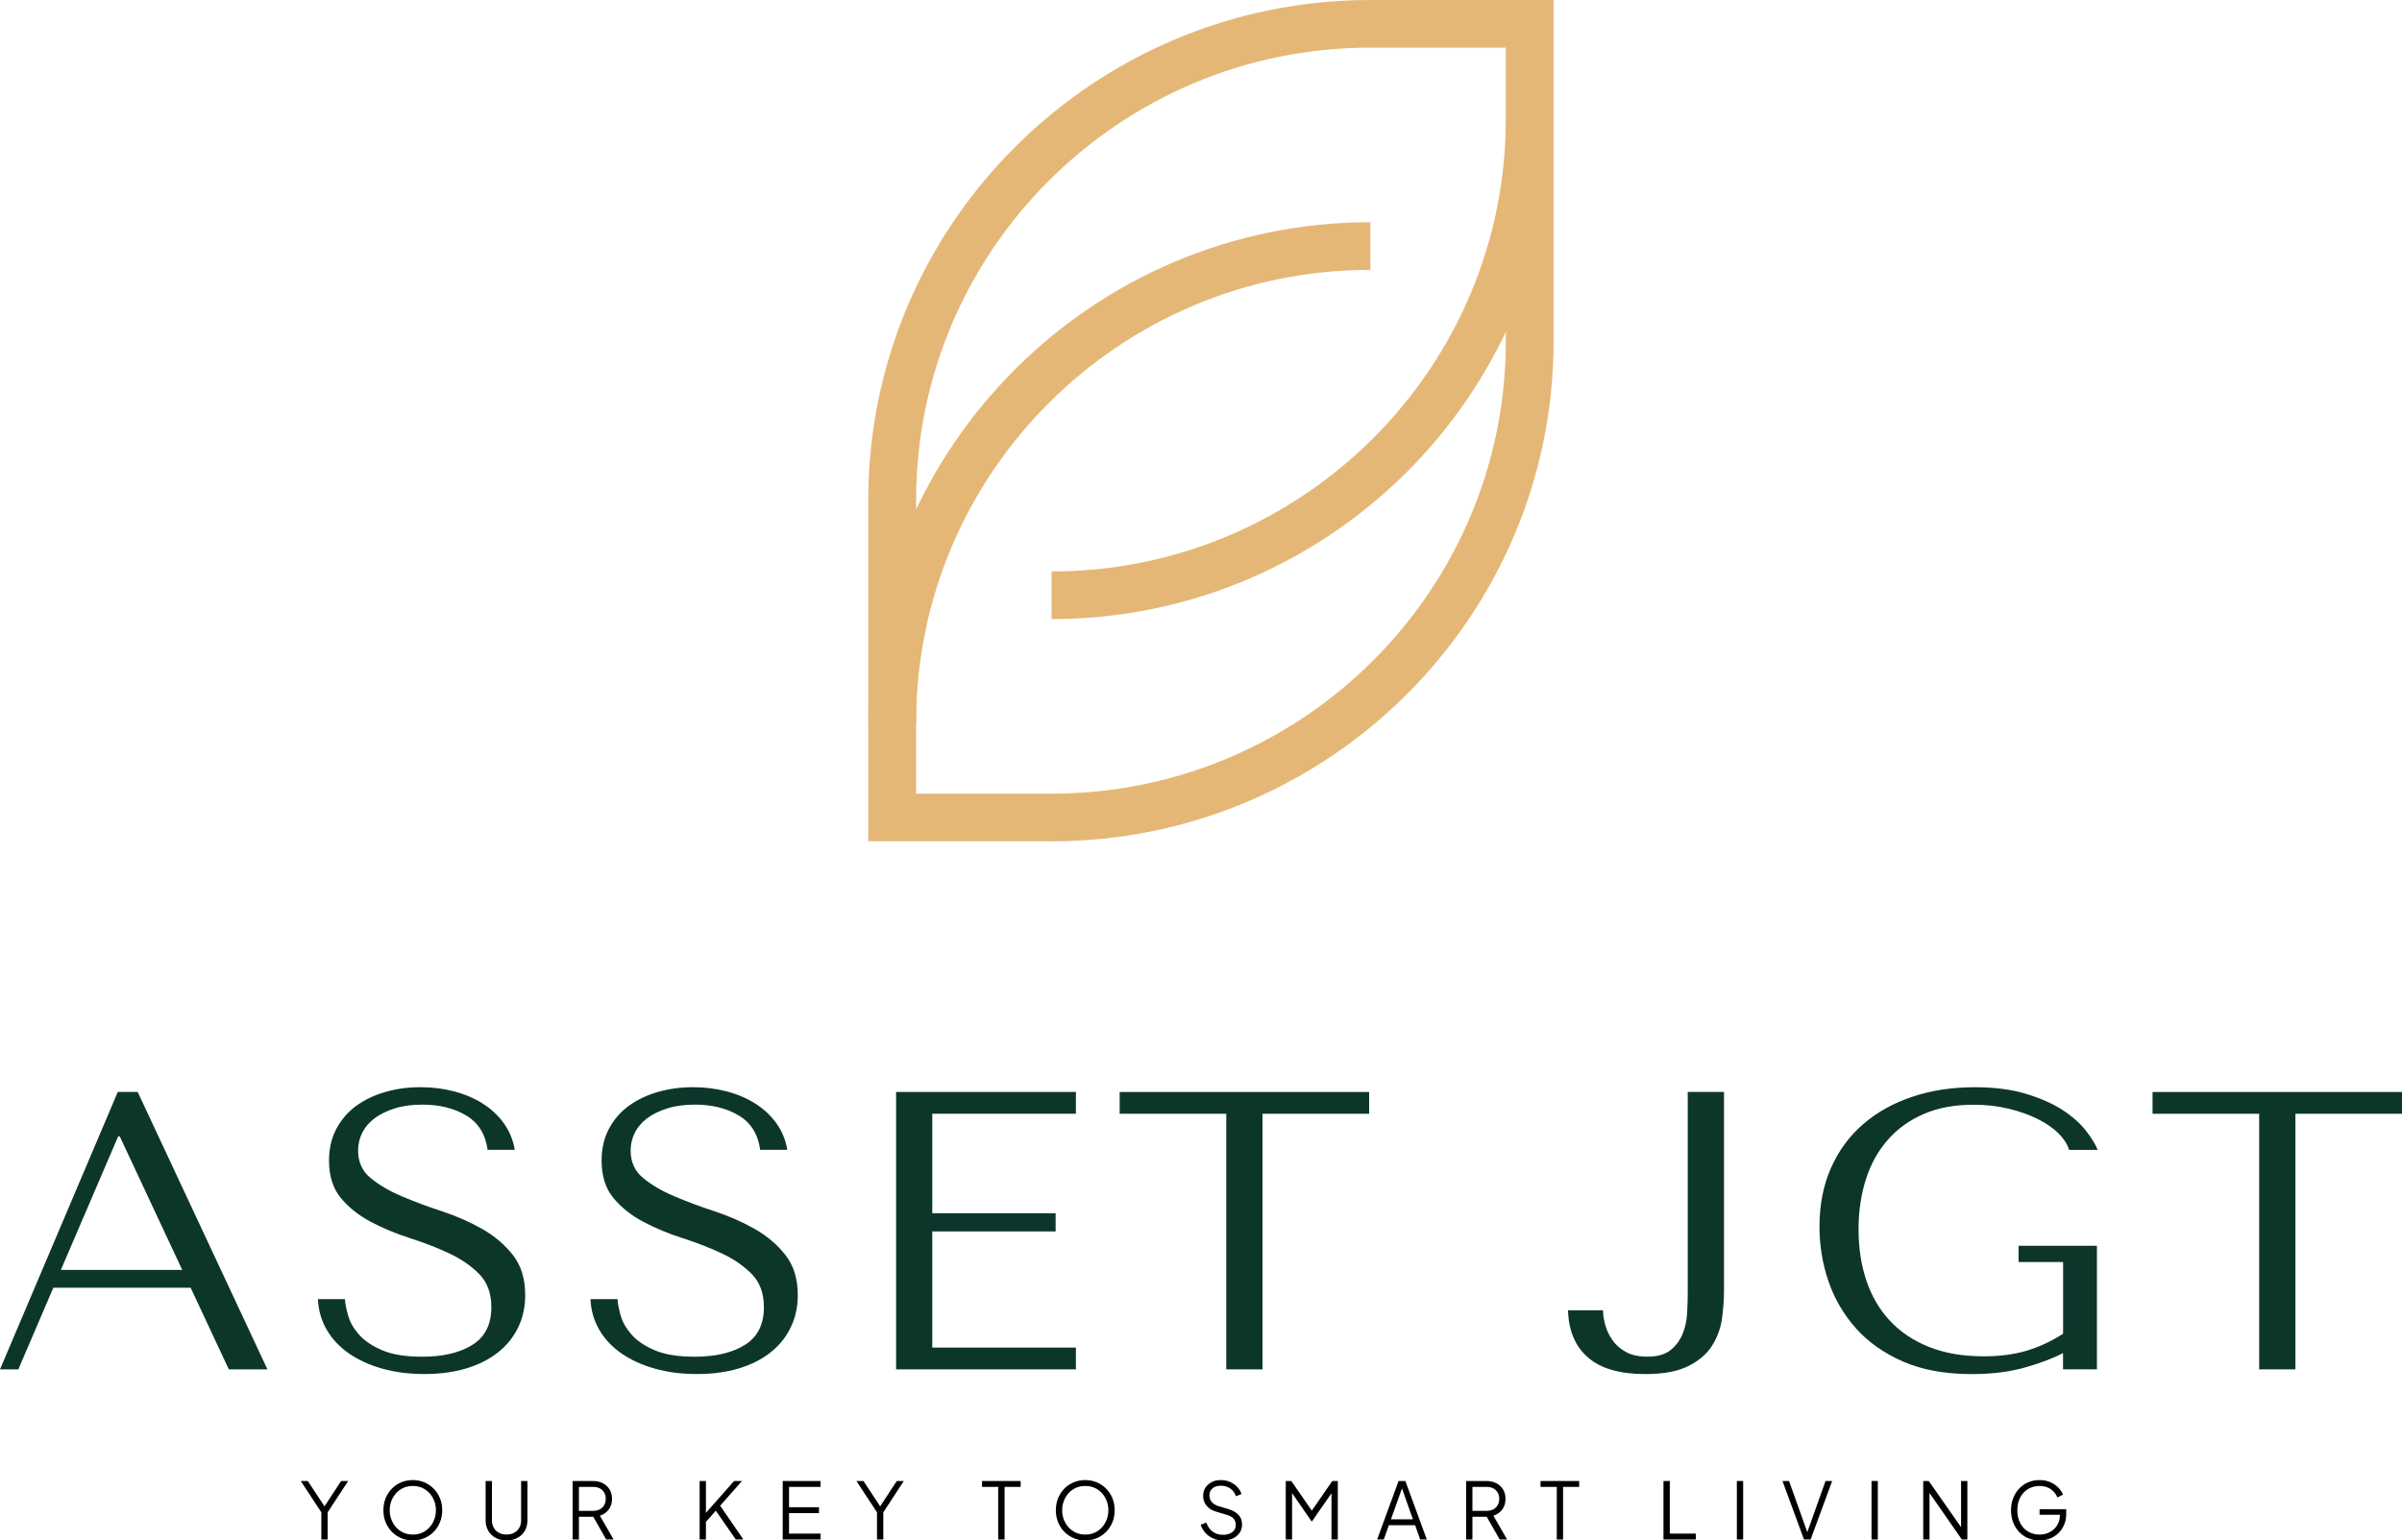 <svg width="145" height="93" viewBox="0 0 145 93" fill="none" xmlns="http://www.w3.org/2000/svg">
<rect x="0" y="0" width="145" height="93" fill="#808080" stroke="none"/>
<g clip-path="url(#clip0_724_8715)">
<rect width="145" height="93" fill="white"/>
<path d="M3.22 77.744L1.106 82.672H0L7.11 65.924H8.312L16.143 82.672H13.813L11.508 77.744H3.22ZM7.229 68.605H7.134L3.674 76.668H11.001L7.229 68.605Z" fill="#0D362B"/>
<path d="M20.824 78.436C20.84 78.709 20.905 79.038 21.017 79.429C21.128 79.82 21.345 80.2 21.666 80.567C21.987 80.934 22.451 81.25 23.058 81.513C23.667 81.776 24.476 81.909 25.483 81.909C26.749 81.909 27.76 81.669 28.522 81.19C29.283 80.712 29.661 79.956 29.661 78.917C29.661 78.088 29.421 77.427 28.94 76.931C28.46 76.436 27.855 76.019 27.127 75.675C26.399 75.331 25.609 75.025 24.762 74.753C23.912 74.483 23.125 74.156 22.397 73.772C21.669 73.388 21.064 72.911 20.583 72.335C20.103 71.761 19.862 71.003 19.862 70.062C19.862 69.344 20.01 68.706 20.307 68.147C20.605 67.59 21.005 67.125 21.509 66.76C22.014 66.393 22.599 66.115 23.265 65.924C23.931 65.731 24.633 65.637 25.371 65.637C26.109 65.637 26.754 65.72 27.403 65.888C28.053 66.056 28.633 66.303 29.147 66.63C29.661 66.957 30.085 67.355 30.423 67.827C30.758 68.299 30.975 68.827 31.073 69.417H29.435C29.307 68.476 28.878 67.787 28.148 67.348C27.418 66.91 26.532 66.689 25.49 66.689C24.864 66.689 24.31 66.765 23.829 66.917C23.349 67.068 22.942 67.267 22.613 67.514C22.285 67.76 22.035 68.052 21.868 68.386C21.699 68.72 21.616 69.081 21.616 69.462C21.616 70.147 21.864 70.7 22.363 71.112C22.861 71.527 23.482 71.894 24.229 72.212C24.976 72.532 25.785 72.833 26.661 73.122C27.537 73.409 28.346 73.764 29.093 74.186C29.84 74.608 30.461 75.134 30.958 75.765C31.456 76.395 31.705 77.204 31.705 78.192C31.705 78.91 31.56 79.564 31.272 80.155C30.984 80.745 30.575 81.247 30.044 81.662C29.514 82.077 28.878 82.397 28.131 82.62C27.384 82.843 26.547 82.954 25.616 82.954C24.686 82.954 23.86 82.847 23.089 82.632C22.318 82.416 21.649 82.112 21.078 81.721C20.51 81.33 20.06 80.856 19.732 80.297C19.403 79.737 19.222 79.117 19.191 78.431H20.824V78.436Z" fill="#0D362B"/>
<path d="M37.277 78.436C37.294 78.709 37.358 79.038 37.47 79.429C37.581 79.82 37.798 80.2 38.119 80.567C38.441 80.934 38.904 81.25 39.511 81.513C40.12 81.776 40.929 81.909 41.936 81.909C43.202 81.909 44.213 81.669 44.975 81.19C45.736 80.712 46.114 79.956 46.114 78.917C46.114 78.088 45.874 77.427 45.394 76.931C44.913 76.436 44.309 76.019 43.58 75.675C42.852 75.331 42.062 75.025 41.215 74.753C40.366 74.483 39.578 74.156 38.85 73.772C38.122 73.388 37.517 72.911 37.037 72.335C36.556 71.761 36.316 71.003 36.316 70.062C36.316 69.344 36.463 68.706 36.761 68.147C37.058 67.59 37.458 67.125 37.962 66.76C38.467 66.393 39.052 66.115 39.718 65.924C40.385 65.731 41.087 65.637 41.824 65.637C42.562 65.637 43.207 65.72 43.856 65.888C44.506 66.056 45.087 66.303 45.601 66.63C46.114 66.957 46.538 67.355 46.876 67.827C47.212 68.299 47.428 68.827 47.526 69.417H45.889C45.76 68.476 45.332 67.787 44.601 67.348C43.871 66.91 42.985 66.689 41.943 66.689C41.317 66.689 40.763 66.765 40.282 66.917C39.802 67.068 39.395 67.267 39.066 67.514C38.738 67.76 38.488 68.052 38.322 68.386C38.153 68.72 38.069 69.081 38.069 69.462C38.069 70.147 38.317 70.7 38.816 71.112C39.314 71.527 39.935 71.894 40.682 72.212C41.429 72.532 42.238 72.833 43.114 73.122C43.99 73.409 44.799 73.764 45.546 74.186C46.293 74.608 46.914 75.134 47.411 75.765C47.909 76.395 48.159 77.204 48.159 78.192C48.159 78.91 48.013 79.564 47.725 80.155C47.438 80.745 47.028 81.247 46.498 81.662C45.967 82.077 45.332 82.397 44.584 82.62C43.837 82.843 43 82.954 42.069 82.954C41.139 82.954 40.313 82.847 39.542 82.632C38.771 82.416 38.103 82.112 37.532 81.721C36.963 81.33 36.513 80.856 36.185 80.297C35.856 79.737 35.675 79.117 35.645 78.431H37.277V78.436Z" fill="#0D362B"/>
<path d="M64.949 65.924V67.239H56.278V73.246H63.724V74.345H56.278V81.357H64.949V82.672H54.094V65.924H64.949Z" fill="#0D362B"/>
<path d="M74.026 82.672V67.241H67.59V65.926H82.65V67.241H76.213V82.672H74.026Z" fill="#0D362B"/>
<path d="M104.072 65.924V77.934C104.072 78.446 104.032 78.996 103.953 79.584C103.872 80.174 103.677 80.719 103.365 81.222C103.054 81.725 102.575 82.139 101.935 82.466C101.295 82.793 100.422 82.957 99.318 82.957C97.781 82.957 96.626 82.623 95.858 81.952C95.089 81.281 94.69 80.333 94.656 79.105H96.769C96.769 79.361 96.812 79.653 96.9 79.978C96.988 80.305 97.131 80.611 97.331 80.9C97.531 81.186 97.8 81.426 98.142 81.618C98.485 81.81 98.92 81.905 99.446 81.905C100.051 81.905 100.517 81.772 100.845 81.509C101.171 81.246 101.414 80.919 101.574 80.528C101.733 80.136 101.823 79.715 101.847 79.259C101.871 78.804 101.883 78.387 101.883 78.003V65.922H104.07L104.072 65.924Z" fill="#0D362B"/>
<path d="M126.578 82.671H124.537V81.69C123.928 82.01 123.157 82.299 122.226 82.562C121.296 82.826 120.23 82.958 119.026 82.958C117.422 82.958 116.042 82.707 114.888 82.204C113.734 81.702 112.782 81.031 112.037 80.195C111.292 79.358 110.738 78.407 110.376 77.348C110.014 76.288 109.836 75.191 109.836 74.058C109.836 72.735 110.067 71.55 110.533 70.505C110.997 69.46 111.647 68.578 112.48 67.862C113.312 67.144 114.3 66.594 115.447 66.212C116.591 65.828 117.845 65.639 119.207 65.639C120.392 65.639 121.42 65.771 122.293 66.034C123.166 66.298 123.899 66.62 124.492 67.004C125.084 67.388 125.553 67.798 125.898 68.237C126.243 68.675 126.486 69.071 126.631 69.422H124.901C124.806 69.087 124.591 68.756 124.265 68.428C123.937 68.101 123.516 67.81 123.004 67.556C122.493 67.3 121.907 67.094 121.251 66.935C120.594 66.776 119.89 66.696 119.138 66.696C118 66.696 117.003 66.878 116.146 67.246C115.29 67.613 114.564 68.13 113.972 68.801C113.379 69.471 112.934 70.268 112.639 71.192C112.342 72.117 112.194 73.131 112.194 74.231C112.194 75.331 112.351 76.371 112.663 77.305C112.977 78.239 113.446 79.045 114.072 79.721C114.697 80.398 115.483 80.929 116.43 81.311C117.377 81.695 118.483 81.885 119.752 81.885C120.715 81.885 121.572 81.773 122.326 81.55C123.08 81.328 123.818 80.984 124.542 80.522V76.191H121.853V75.21H126.583V82.674L126.578 82.671Z" fill="#0D362B"/>
<path d="M136.378 82.672V67.241H129.941V65.926H145.002V67.241H138.565V82.672H136.378Z" fill="#0D362B"/>
<path d="M63.479 50.79H52.414V30.185C52.416 13.541 66.011 0 82.72 0H93.785V20.605C93.785 37.249 80.191 50.793 63.479 50.793V50.79ZM55.303 47.915H63.481C78.601 47.915 90.901 35.663 90.901 20.602V2.875H82.722C67.603 2.875 55.303 15.127 55.303 30.188V47.917V47.915Z" fill="#E5B776"/>
<path d="M55.304 43.604H52.418C52.418 26.96 66.012 13.416 82.724 13.416V16.291C67.604 16.291 55.304 28.543 55.304 43.604Z" fill="#E5B776"/>
<path d="M63.48 37.375V34.5C78.6 34.5 90.9 22.248 90.9 7.188H93.786C93.786 23.832 80.192 37.375 63.48 37.375Z" fill="#E5B776"/>
<path d="M19.398 92.944V91.304L18.156 89.412H18.58L19.665 91.057H19.513L20.593 89.412H21.017L19.779 91.304V92.944H19.398Z" fill="black"/>
<path d="M24.92 93.001C24.672 93.001 24.441 92.956 24.227 92.866C24.013 92.776 23.825 92.65 23.663 92.487C23.502 92.323 23.375 92.131 23.282 91.908C23.19 91.685 23.145 91.441 23.145 91.176C23.145 90.91 23.19 90.666 23.282 90.443C23.375 90.221 23.502 90.029 23.663 89.865C23.825 89.701 24.013 89.576 24.227 89.488C24.441 89.4 24.672 89.356 24.92 89.356C25.167 89.356 25.398 89.4 25.612 89.491C25.826 89.581 26.014 89.706 26.176 89.87C26.338 90.033 26.464 90.225 26.557 90.446C26.65 90.666 26.695 90.91 26.695 91.176C26.695 91.441 26.65 91.685 26.557 91.908C26.464 92.131 26.338 92.323 26.176 92.487C26.014 92.65 25.826 92.776 25.612 92.866C25.398 92.956 25.167 93.001 24.92 93.001ZM24.92 92.645C25.127 92.645 25.315 92.608 25.484 92.532C25.653 92.456 25.8 92.349 25.924 92.214C26.048 92.079 26.143 91.922 26.212 91.745C26.281 91.567 26.314 91.377 26.314 91.176C26.314 90.974 26.281 90.79 26.212 90.612C26.143 90.434 26.048 90.278 25.924 90.142C25.8 90.007 25.653 89.901 25.484 89.825C25.315 89.749 25.127 89.711 24.92 89.711C24.713 89.711 24.525 89.749 24.356 89.825C24.187 89.901 24.039 90.007 23.916 90.142C23.792 90.278 23.697 90.434 23.628 90.612C23.559 90.79 23.525 90.977 23.525 91.176C23.525 91.375 23.559 91.567 23.628 91.745C23.697 91.922 23.792 92.079 23.916 92.214C24.039 92.349 24.187 92.456 24.358 92.532C24.529 92.608 24.717 92.645 24.92 92.645Z" fill="black"/>
<path d="M30.578 93.001C30.328 93.001 30.106 92.949 29.916 92.844C29.726 92.74 29.578 92.598 29.474 92.415C29.369 92.233 29.316 92.026 29.316 91.792V89.412H29.697V91.792C29.697 91.963 29.735 92.112 29.809 92.24C29.883 92.368 29.987 92.467 30.118 92.538C30.249 92.61 30.404 92.645 30.578 92.645C30.751 92.645 30.906 92.61 31.037 92.538C31.168 92.467 31.272 92.368 31.346 92.24C31.42 92.112 31.458 91.963 31.458 91.792V89.412H31.839V91.792C31.839 92.026 31.786 92.233 31.682 92.415C31.577 92.598 31.429 92.74 31.241 92.844C31.053 92.949 30.832 93.001 30.578 93.001Z" fill="black"/>
<path d="M34.566 92.944V89.412H35.785C36.016 89.412 36.22 89.457 36.394 89.547C36.568 89.637 36.703 89.763 36.801 89.927C36.898 90.09 36.946 90.277 36.946 90.493C36.946 90.742 36.879 90.955 36.748 91.133C36.618 91.311 36.439 91.434 36.213 91.507L37.041 92.944H36.594L35.728 91.422L35.985 91.569H34.947V92.944H34.566ZM34.947 91.213H35.804C35.956 91.213 36.089 91.185 36.203 91.126C36.318 91.067 36.406 90.984 36.47 90.875C36.534 90.766 36.565 90.638 36.565 90.488C36.565 90.339 36.534 90.211 36.47 90.104C36.406 89.998 36.318 89.915 36.203 89.855C36.089 89.796 35.956 89.768 35.804 89.768H34.947V91.213Z" fill="black"/>
<path d="M42.234 92.944V89.412H42.615V91.474L42.529 91.432L44.314 89.412H44.79L43.358 91.033L43.377 90.763L44.876 92.944H44.419L43.21 91.204L42.615 91.877V92.944H42.234Z" fill="black"/>
<path d="M47.25 92.944V89.412H49.534V89.768H47.631V90.995H49.439V91.351H47.631V92.588H49.534V92.944H47.25Z" fill="black"/>
<path d="M52.941 92.944V91.304L51.699 89.412H52.123L53.208 91.057H53.056L54.136 89.412H54.559L53.322 91.304V92.944H52.941Z" fill="black"/>
<path d="M60.262 92.944V89.768H59.281V89.412H61.613V89.768H60.642V92.944H60.262Z" fill="black"/>
<path d="M65.513 93.001C65.266 93.001 65.035 92.956 64.821 92.866C64.607 92.776 64.419 92.65 64.257 92.487C64.095 92.323 63.969 92.131 63.876 91.908C63.783 91.685 63.738 91.441 63.738 91.176C63.738 90.91 63.783 90.666 63.876 90.443C63.969 90.221 64.095 90.029 64.257 89.865C64.419 89.701 64.607 89.576 64.821 89.488C65.035 89.4 65.266 89.356 65.513 89.356C65.761 89.356 65.992 89.4 66.206 89.491C66.42 89.581 66.608 89.706 66.77 89.87C66.932 90.033 67.058 90.225 67.151 90.446C67.243 90.666 67.289 90.91 67.289 91.176C67.289 91.441 67.243 91.685 67.151 91.908C67.058 92.131 66.932 92.323 66.77 92.487C66.608 92.65 66.42 92.776 66.206 92.866C65.992 92.956 65.761 93.001 65.513 93.001ZM65.513 92.645C65.72 92.645 65.908 92.608 66.077 92.532C66.246 92.456 66.394 92.349 66.518 92.214C66.641 92.079 66.737 91.922 66.805 91.745C66.874 91.567 66.908 91.377 66.908 91.176C66.908 90.974 66.874 90.79 66.805 90.612C66.737 90.434 66.641 90.278 66.518 90.142C66.394 90.007 66.246 89.901 66.077 89.825C65.908 89.749 65.72 89.711 65.513 89.711C65.306 89.711 65.118 89.749 64.95 89.825C64.781 89.901 64.633 90.007 64.509 90.142C64.385 90.278 64.29 90.434 64.221 90.612C64.152 90.79 64.119 90.977 64.119 91.176C64.119 91.375 64.152 91.567 64.221 91.745C64.29 91.922 64.385 92.079 64.509 92.214C64.633 92.349 64.781 92.456 64.952 92.532C65.123 92.608 65.311 92.645 65.513 92.645Z" fill="black"/>
<path d="M73.832 93.001C73.606 93.001 73.401 92.958 73.218 92.873C73.035 92.788 72.878 92.674 72.752 92.529C72.626 92.385 72.535 92.226 72.481 92.053L72.823 91.925C72.906 92.164 73.035 92.347 73.209 92.472C73.382 92.598 73.592 92.66 73.832 92.66C73.984 92.66 74.118 92.636 74.234 92.586C74.351 92.536 74.439 92.468 74.503 92.38C74.567 92.292 74.598 92.188 74.598 92.072C74.598 91.899 74.551 91.764 74.456 91.669C74.36 91.574 74.225 91.501 74.046 91.451L73.409 91.261C73.159 91.188 72.966 91.067 72.83 90.896C72.695 90.725 72.628 90.531 72.628 90.313C72.628 90.126 72.673 89.962 72.766 89.818C72.859 89.673 72.985 89.562 73.144 89.479C73.304 89.396 73.487 89.356 73.689 89.356C73.891 89.356 74.094 89.393 74.263 89.472C74.432 89.55 74.577 89.652 74.693 89.777C74.81 89.903 74.896 90.045 74.946 90.199L74.612 90.332C74.536 90.123 74.417 89.965 74.258 89.858C74.099 89.751 73.911 89.697 73.694 89.697C73.558 89.697 73.437 89.721 73.335 89.768C73.232 89.815 73.151 89.884 73.094 89.972C73.037 90.059 73.009 90.164 73.009 90.285C73.009 90.429 73.054 90.56 73.147 90.676C73.24 90.792 73.38 90.877 73.57 90.934L74.132 91.1C74.41 91.183 74.622 91.302 74.765 91.456C74.908 91.61 74.979 91.804 74.979 92.039C74.979 92.228 74.931 92.394 74.834 92.539C74.736 92.683 74.603 92.795 74.429 92.878C74.256 92.961 74.058 93.001 73.832 93.001Z" fill="black"/>
<path d="M77.617 92.944V89.412H77.95L79.283 91.337H79.097L80.425 89.412H80.758V92.944H80.377V89.924L80.501 89.972L79.197 91.853H79.178L77.879 89.972L77.998 89.924V92.944H77.617Z" fill="black"/>
<path d="M83.133 92.944L84.427 89.412H84.837L86.131 92.944H85.731L85.427 92.081H83.842L83.533 92.944H83.133ZM83.966 91.725H85.293L84.575 89.697H84.689L83.966 91.725Z" fill="black"/>
<path d="M88.504 92.944V89.412H89.722C89.953 89.412 90.158 89.457 90.331 89.547C90.505 89.637 90.641 89.763 90.738 89.927C90.836 90.09 90.883 90.277 90.883 90.493C90.883 90.742 90.817 90.955 90.686 91.133C90.555 91.311 90.377 91.434 90.15 91.507L90.979 92.944H90.531L89.665 91.422L89.922 91.569H88.885V92.944H88.504ZM88.885 91.213H89.741C89.894 91.213 90.027 91.185 90.141 91.126C90.255 91.067 90.343 90.984 90.407 90.875C90.472 90.766 90.503 90.638 90.503 90.488C90.503 90.339 90.472 90.211 90.407 90.104C90.343 89.998 90.255 89.915 90.141 89.855C90.027 89.796 89.894 89.768 89.741 89.768H88.885V91.213Z" fill="black"/>
<path d="M93.977 92.944V89.768H92.996V89.412H95.328V89.768H94.357V92.944H93.977Z" fill="black"/>
<path d="M100.418 92.944V89.412H100.799V92.588H102.369V92.944H100.418Z" fill="black"/>
<path d="M104.848 92.944V89.412H105.228V92.944H104.848Z" fill="black"/>
<path d="M108.901 92.944L107.602 89.412H107.997L109.139 92.607H109.063L110.2 89.412H110.6L109.301 92.944H108.901Z" fill="black"/>
<path d="M112.977 92.944V89.412H113.357V92.944H112.977Z" fill="black"/>
<path d="M116.098 92.944V89.412H116.431L118.511 92.384H118.382V89.412H118.763V92.944H118.43L116.35 89.953H116.478V92.944H116.098Z" fill="black"/>
<path d="M123.121 93.001C122.871 93.001 122.641 92.956 122.431 92.866C122.222 92.776 122.041 92.65 121.886 92.487C121.732 92.323 121.613 92.131 121.527 91.911C121.441 91.69 121.398 91.446 121.398 91.181C121.398 90.915 121.441 90.671 121.527 90.451C121.613 90.23 121.732 90.036 121.886 89.872C122.041 89.709 122.222 89.581 122.431 89.491C122.641 89.4 122.871 89.356 123.121 89.356C123.371 89.356 123.578 89.398 123.771 89.484C123.964 89.569 124.125 89.678 124.256 89.813C124.387 89.948 124.482 90.088 124.539 90.237L124.197 90.403C124.109 90.187 123.971 90.019 123.787 89.896C123.604 89.773 123.381 89.711 123.121 89.711C122.862 89.711 122.629 89.773 122.426 89.896C122.224 90.019 122.065 90.19 121.95 90.41C121.836 90.631 121.779 90.887 121.779 91.181C121.779 91.475 121.836 91.728 121.95 91.948C122.065 92.169 122.224 92.342 122.426 92.463C122.629 92.584 122.862 92.645 123.121 92.645C123.352 92.645 123.561 92.596 123.747 92.494C123.933 92.392 124.08 92.254 124.187 92.079C124.294 91.903 124.349 91.702 124.349 91.475V91.28L124.52 91.451H123.121V91.119H124.73V91.413C124.73 91.643 124.689 91.856 124.606 92.05C124.523 92.245 124.409 92.413 124.263 92.555C124.118 92.698 123.947 92.807 123.752 92.885C123.557 92.963 123.347 93.001 123.121 93.001Z" fill="black"/>
</g>
<defs>
<clipPath id="clip0_724_8715">
<rect width="145" height="93" fill="white"/>
</clipPath>
</defs>
</svg>

